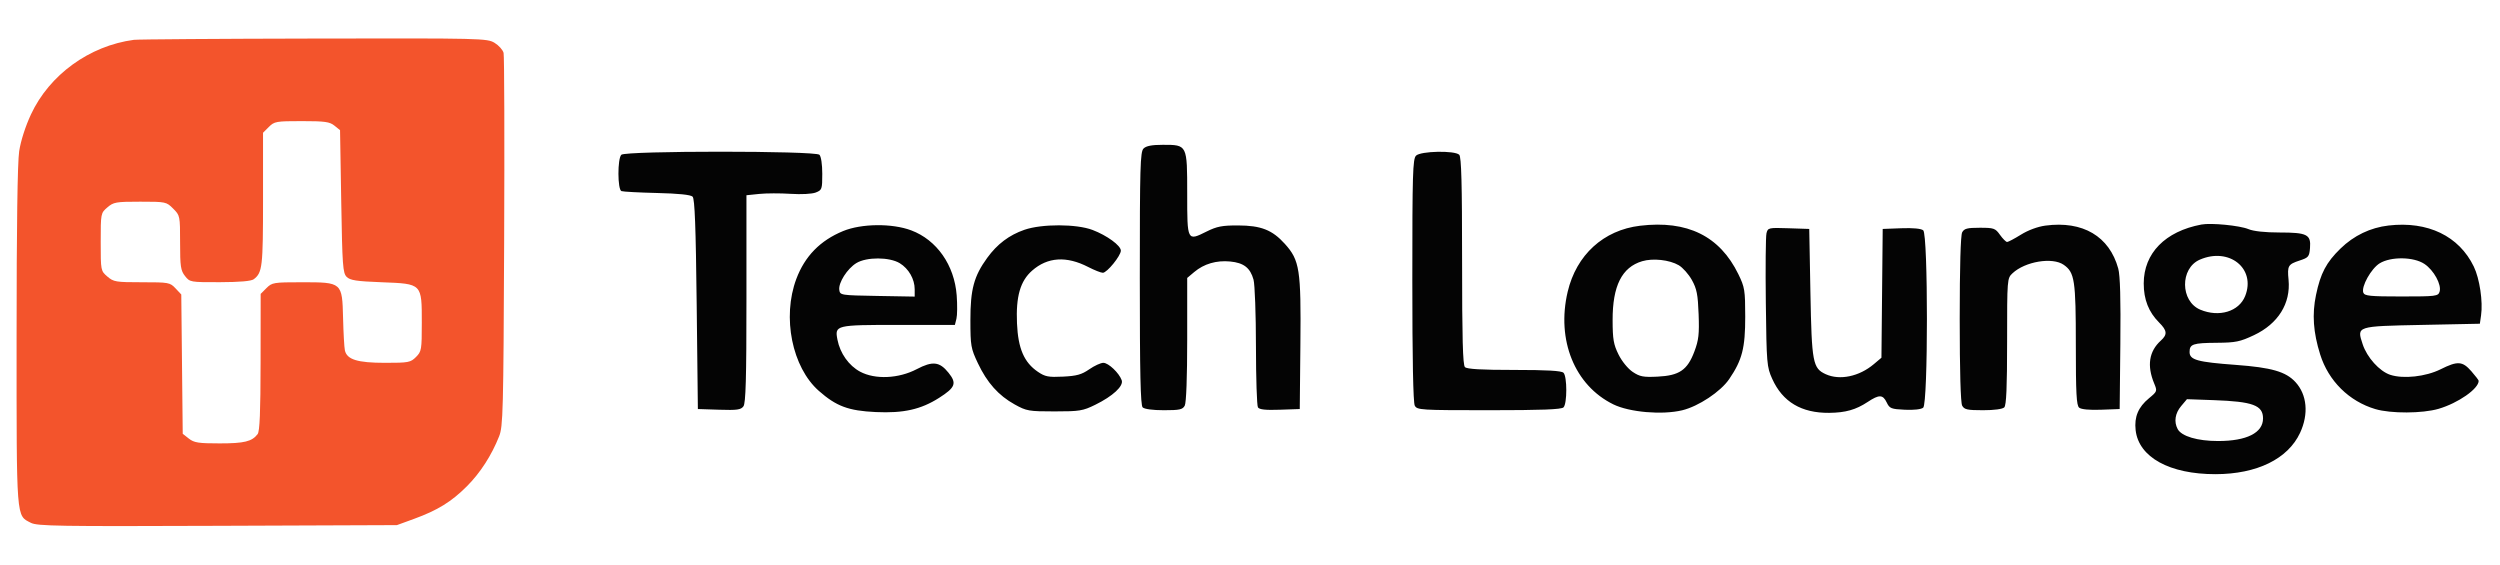 <svg xmlns="http://www.w3.org/2000/svg" width="155" height="35" viewBox="0 0 1055 236" version="1.1"><path d="M 56.500 15.698 C 37.762 18.183, 20.859 30.432, 13.064 47.177 C 10.718 52.215, 8.757 58.339, 8.094 62.692 C 7.380 67.389, 7 94.541, 7 140.991 C 7 219.136, 6.780 216.284, 13.047 219.524 C 15.713 220.903, 24.787 221.048, 91.780 220.784 L 167.500 220.486 174.733 217.848 C 184.682 214.220, 190.534 210.607, 197.052 204.069 C 202.709 198.395, 207.429 191.074, 210.635 183 C 212.287 178.842, 212.448 172.617, 212.752 101 C 212.933 58.375, 212.826 22.474, 212.514 21.219 C 212.202 19.964, 210.496 18.054, 208.723 16.973 C 205.591 15.063, 203.446 15.012, 132.500 15.154 C 92.350 15.234, 58.150 15.479, 56.500 15.698 M 113.455 52.455 L 111 54.909 111 83.020 C 111 111.604, 110.731 113.920, 107.087 116.718 C 106.037 117.524, 101.208 117.947, 92.823 117.968 C 80.301 118, 80.120 117.968, 78.073 115.365 C 76.250 113.048, 76 111.350, 76 101.288 C 76 89.975, 75.967 89.813, 73.077 86.923 C 70.200 84.046, 69.981 84, 59.133 84 C 48.924 84, 47.905 84.178, 45.306 86.413 C 42.517 88.812, 42.500 88.902, 42.500 101 C 42.500 113.098, 42.517 113.188, 45.306 115.587 C 47.928 117.842, 48.881 118, 59.881 118 C 71.239 118, 71.736 118.090, 74.076 120.579 L 76.500 123.158 76.805 152.550 L 77.111 181.942 79.690 183.971 C 81.908 185.715, 83.734 186, 92.701 186 C 103.101 186, 106.317 185.214, 108.718 182.087 C 109.609 180.926, 109.945 172.763, 109.968 151.705 L 110 122.909 112.455 120.455 C 114.797 118.112, 115.475 118, 127.344 118 C 144.405 118, 144.407 118.002, 144.777 133.160 C 144.929 139.397, 145.273 145.504, 145.541 146.732 C 146.391 150.619, 150.835 152, 162.496 152 C 172.412 152, 173.248 151.843, 175.545 149.545 C 177.877 147.214, 178 146.494, 178 135.156 C 178 118.461, 178.189 118.654, 161.121 118 C 150.365 117.588, 147.750 117.186, 146.282 115.716 C 144.676 114.108, 144.451 110.969, 144 83.876 L 143.500 53.820 141.139 51.910 C 139.123 50.279, 137.108 50, 127.344 50 C 116.537 50, 115.774 50.135, 113.455 52.455" stroke="none" fill="#f3542c" fill-rule="evenodd"/><path d="M 482.571 61.571 C 481.182 62.961, 481 69.315, 481 116.371 C 481 156.438, 481.297 169.897, 482.200 170.800 C 482.927 171.527, 486.459 172, 491.165 172 C 497.818 172, 499.078 171.723, 499.965 170.066 C 500.602 168.875, 501 158.149, 501 142.155 L 501 116.178 503.975 113.675 C 508.079 110.221, 513.337 108.682, 519.127 109.238 C 524.870 109.790, 527.604 111.914, 528.989 116.900 C 529.539 118.880, 529.998 131.525, 530.010 145 C 530.021 158.475, 530.400 170.082, 530.851 170.793 C 531.441 171.724, 534.029 172.004, 540.086 171.793 L 548.500 171.500 548.766 144.062 C 549.072 112.607, 548.473 108.749, 542.210 101.802 C 536.902 95.915, 532.160 94.048, 522.446 94.022 C 515.750 94.004, 513.513 94.438, 509.176 96.599 C 500.978 100.685, 501 100.727, 501 80.686 C 501 59.896, 501.052 60, 490.743 60 C 486.076 60, 483.683 60.460, 482.571 61.571 M 262.200 64.200 C 260.547 65.853, 260.589 78.908, 262.250 79.533 C 262.938 79.791, 269.702 80.151, 277.281 80.332 C 286.375 80.550, 291.477 81.077, 292.281 81.880 C 293.187 82.786, 293.628 94.445, 294 127.299 L 294.500 171.500 303.482 171.792 C 311.067 172.039, 312.662 171.815, 313.732 170.351 C 314.710 169.014, 315 158.628, 315 124.949 L 315 81.280 320.370 80.726 C 323.324 80.421, 329.286 80.403, 333.620 80.685 C 338.180 80.983, 342.659 80.747, 344.250 80.125 C 346.876 79.098, 347 78.743, 347 72.225 C 347 68.250, 346.499 64.899, 345.800 64.200 C 344.076 62.476, 263.924 62.476, 262.200 64.200 M 597.571 64.571 C 596.184 65.959, 596 72.112, 596 117.137 C 596 150.376, 596.360 168.805, 597.035 170.066 C 598.024 171.913, 599.437 172, 628.335 172 C 650.541 172, 658.920 171.680, 659.800 170.800 C 661.366 169.234, 661.366 157.766, 659.800 156.200 C 658.948 155.348, 652.911 155, 639 155 C 625.089 155, 619.052 154.652, 618.200 153.800 C 617.303 152.903, 617 141.578, 617 109 C 617 76.422, 616.697 65.097, 615.800 64.200 C 613.924 62.324, 599.525 62.618, 597.571 64.571 M 692.101 94.148 C 676.698 95.986, 665.226 106.452, 661.558 122.014 C 656.752 142.407, 664.517 161.542, 680.842 169.536 C 687.641 172.865, 701.449 174.051, 709.874 172.030 C 716.756 170.379, 726.104 164.172, 729.732 158.845 C 735.203 150.811, 736.502 145.745, 736.485 132.500 C 736.471 121.322, 736.272 120.095, 733.585 114.587 C 725.737 98.500, 712.067 91.765, 692.101 94.148 M 863.169 94.091 C 859.930 94.522, 855.883 96.017, 852.853 97.901 C 850.111 99.605, 847.478 101, 847.002 101 C 846.526 101, 845.175 99.650, 844 98 C 842.008 95.202, 841.433 95, 835.467 95 C 830.166 95, 828.893 95.331, 828.035 96.934 C 827.379 98.161, 827 111.540, 827 133.500 C 827 155.460, 827.379 168.839, 828.035 170.066 C 828.922 171.723, 830.182 172, 836.835 172 C 841.541 172, 845.073 171.527, 845.800 170.800 C 846.673 169.927, 847 162.350, 847 142.974 C 847 116.608, 847.022 116.328, 849.264 114.222 C 854.588 109.220, 866.131 107.302, 870.883 110.631 C 875.514 113.874, 876 117.078, 876 144.345 C 876 164.950, 876.266 169.976, 877.405 170.921 C 878.287 171.653, 881.732 171.978, 886.655 171.794 L 894.500 171.500 894.787 144 C 894.984 125.226, 894.703 115.146, 893.903 112.234 C 890.160 98.610, 878.944 91.988, 863.169 94.091 M 929 93.639 C 913.704 96.517, 904.669 105.742, 904.652 118.500 C 904.644 125.279, 906.729 130.575, 911.147 134.994 C 914.548 138.394, 914.711 140.046, 911.898 142.593 C 906.871 147.142, 905.935 153.190, 909.086 160.755 C 910.408 163.928, 910.351 164.086, 906.860 166.964 C 902.328 170.700, 900.607 174.821, 901.239 180.425 C 902.526 191.844, 915.553 199.015, 934.960 198.988 C 952.411 198.964, 965.501 192.562, 970.633 181.541 C 974.327 173.609, 973.584 165.450, 968.683 160.129 C 964.625 155.723, 958.589 153.980, 943.561 152.875 C 927.263 151.676, 924 150.769, 924 147.438 C 924 144.091, 925.396 143.617, 935.470 143.542 C 943.442 143.482, 945.283 143.105, 951.183 140.321 C 961.380 135.510, 966.729 126.938, 965.769 116.945 C 965.200 111.024, 965.551 110.422, 970.531 108.796 C 974.172 107.607, 974.527 107.173, 974.823 103.540 C 975.287 97.846, 973.619 97, 961.931 97 C 955.836 97, 950.987 96.475, 948.854 95.583 C 945.203 94.058, 933.082 92.871, 929 93.639 M 1008 94.049 C 1000.317 94.936, 993.329 98.286, 987.669 103.797 C 981.678 109.630, 979.268 114.202, 977.356 123.361 C 975.653 131.515, 976.192 139.173, 979.123 148.500 C 982.626 159.644, 991.302 168.230, 1002.386 171.522 C 1008.919 173.462, 1022.245 173.407, 1029.068 171.412 C 1037.328 168.996, 1046 162.947, 1046 159.601 C 1046 159.309, 1044.603 157.479, 1042.896 155.535 C 1039.149 151.267, 1037.120 151.139, 1029.946 154.717 C 1023.683 157.841, 1014.203 158.882, 1008.665 157.054 C 1004.142 155.562, 998.874 149.715, 997.048 144.162 C 994.522 136.478, 994.236 136.571, 1022.108 136 L 1046.500 135.500 1047.005 132 C 1047.849 126.152, 1046.413 116.486, 1043.942 111.381 C 1037.700 98.485, 1024.542 92.141, 1008 94.049 M 355.802 96.391 C 346.121 100.373, 339.637 107.009, 336.043 116.613 C 329.998 132.770, 334.259 153.896, 345.570 163.853 C 352.939 170.339, 358.039 172.235, 369.571 172.775 C 381.268 173.322, 388.605 171.680, 396.281 166.794 C 403.201 162.390, 403.856 160.628, 400.240 156.146 C 396.480 151.485, 393.557 151.166, 386.842 154.682 C 379.222 158.673, 369.310 159.117, 363 155.751 C 358.212 153.196, 354.512 147.987, 353.403 142.239 C 352.217 136.094, 352.603 136, 379.103 136 L 402.962 136 403.617 133.390 C 403.977 131.954, 404.025 127.517, 403.724 123.530 C 402.758 110.761, 395.317 100.133, 384.514 96.091 C 376.443 93.071, 363.546 93.206, 355.802 96.391 M 432.332 95.851 C 425.868 98.085, 420.827 101.888, 416.591 107.724 C 410.997 115.433, 409.499 120.990, 409.509 134 C 409.517 144.797, 409.709 145.905, 412.647 152.123 C 416.550 160.385, 421.353 165.771, 428.196 169.562 C 433.202 172.335, 434.146 172.500, 445 172.500 C 455.567 172.500, 456.962 172.273, 462.193 169.704 C 469.641 166.047, 474.224 161.795, 473.358 159.344 C 472.279 156.287, 467.759 152, 465.617 152 C 464.512 152, 461.830 153.232, 459.657 154.738 C 456.449 156.961, 454.369 157.541, 448.603 157.823 C 442.441 158.125, 441.037 157.856, 438 155.797 C 432.167 151.840, 429.637 145.982, 429.171 135.354 C 428.674 124.014, 430.546 117.484, 435.552 113.089 C 442.091 107.347, 450.052 106.834, 459.232 111.562 C 461.834 112.903, 464.609 114, 465.398 114 C 467.151 114, 473 106.811, 473 104.657 C 473 102.518, 467.150 98.245, 461.048 95.926 C 454.287 93.357, 439.660 93.319, 432.332 95.851 M 745.455 97.323 C 745.124 98.644, 744.999 111.823, 745.178 126.612 C 745.491 152.461, 745.596 153.704, 747.893 158.794 C 752.269 168.485, 760.206 173.216, 771.904 173.109 C 778.790 173.045, 783.187 171.804, 788.147 168.522 C 793.012 165.302, 794.579 165.347, 796.205 168.750 C 797.406 171.264, 798.061 171.526, 803.846 171.800 C 807.651 171.980, 810.738 171.632, 811.587 170.928 C 813.681 169.190, 813.688 97.816, 811.595 96.079 C 810.713 95.347, 807.268 95.022, 802.345 95.206 L 794.500 95.500 794.234 122.675 L 793.968 149.849 790.734 152.576 C 784.558 157.784, 776.371 159.493, 770.472 156.805 C 764.994 154.309, 764.545 151.930, 764 122.500 L 763.500 95.500 754.779 95.211 C 746.300 94.931, 746.041 94.990, 745.455 97.323 M 928.315 108.464 C 919.908 112.120, 920.053 126.035, 928.534 129.579 C 936.477 132.897, 944.840 130.357, 947.451 123.832 C 952.098 112.217, 940.712 103.072, 928.315 108.464 M 361.395 109.901 C 357.546 112.248, 353.749 118.210, 354.178 121.234 C 354.495 123.466, 354.740 123.504, 370.250 123.775 L 386 124.051 386 120.976 C 386 116.678, 383.474 112.259, 379.701 109.960 C 375.356 107.310, 365.695 107.279, 361.395 109.901 M 693 109.118 C 684.432 111.663, 680.488 119.527, 680.522 134 C 680.541 142.072, 680.916 144.251, 683.022 148.499 C 684.447 151.373, 686.987 154.490, 689 155.834 C 692.006 157.841, 693.488 158.122, 699.504 157.828 C 708.688 157.379, 712.079 155.064, 715.029 147.227 C 716.840 142.417, 717.126 139.899, 716.817 131.500 C 716.510 123.154, 716.040 120.764, 713.975 117.051 C 712.614 114.604, 710.111 111.793, 708.413 110.804 C 704.512 108.532, 697.539 107.769, 693 109.118 M 1004.242 109.994 C 1000.639 112.191, 996.353 119.870, 997.321 122.394 C 997.850 123.773, 1000.124 124, 1013.401 124 C 1028.035 124, 1028.900 123.892, 1029.506 121.981 C 1030.434 119.058, 1027.073 112.908, 1023.102 110.263 C 1018.556 107.235, 1008.991 107.098, 1004.242 109.994 M 920.443 170.250 C 917.881 173.295, 917.335 176.889, 918.971 179.945 C 920.611 183.010, 927.337 185, 936.052 185 C 948.118 185, 955 181.538, 955 175.467 C 955 169.923, 950.724 168.336, 934.193 167.748 L 922.887 167.346 920.443 170.250" stroke="none" fill="#040404" fill-rule="evenodd"/></svg>